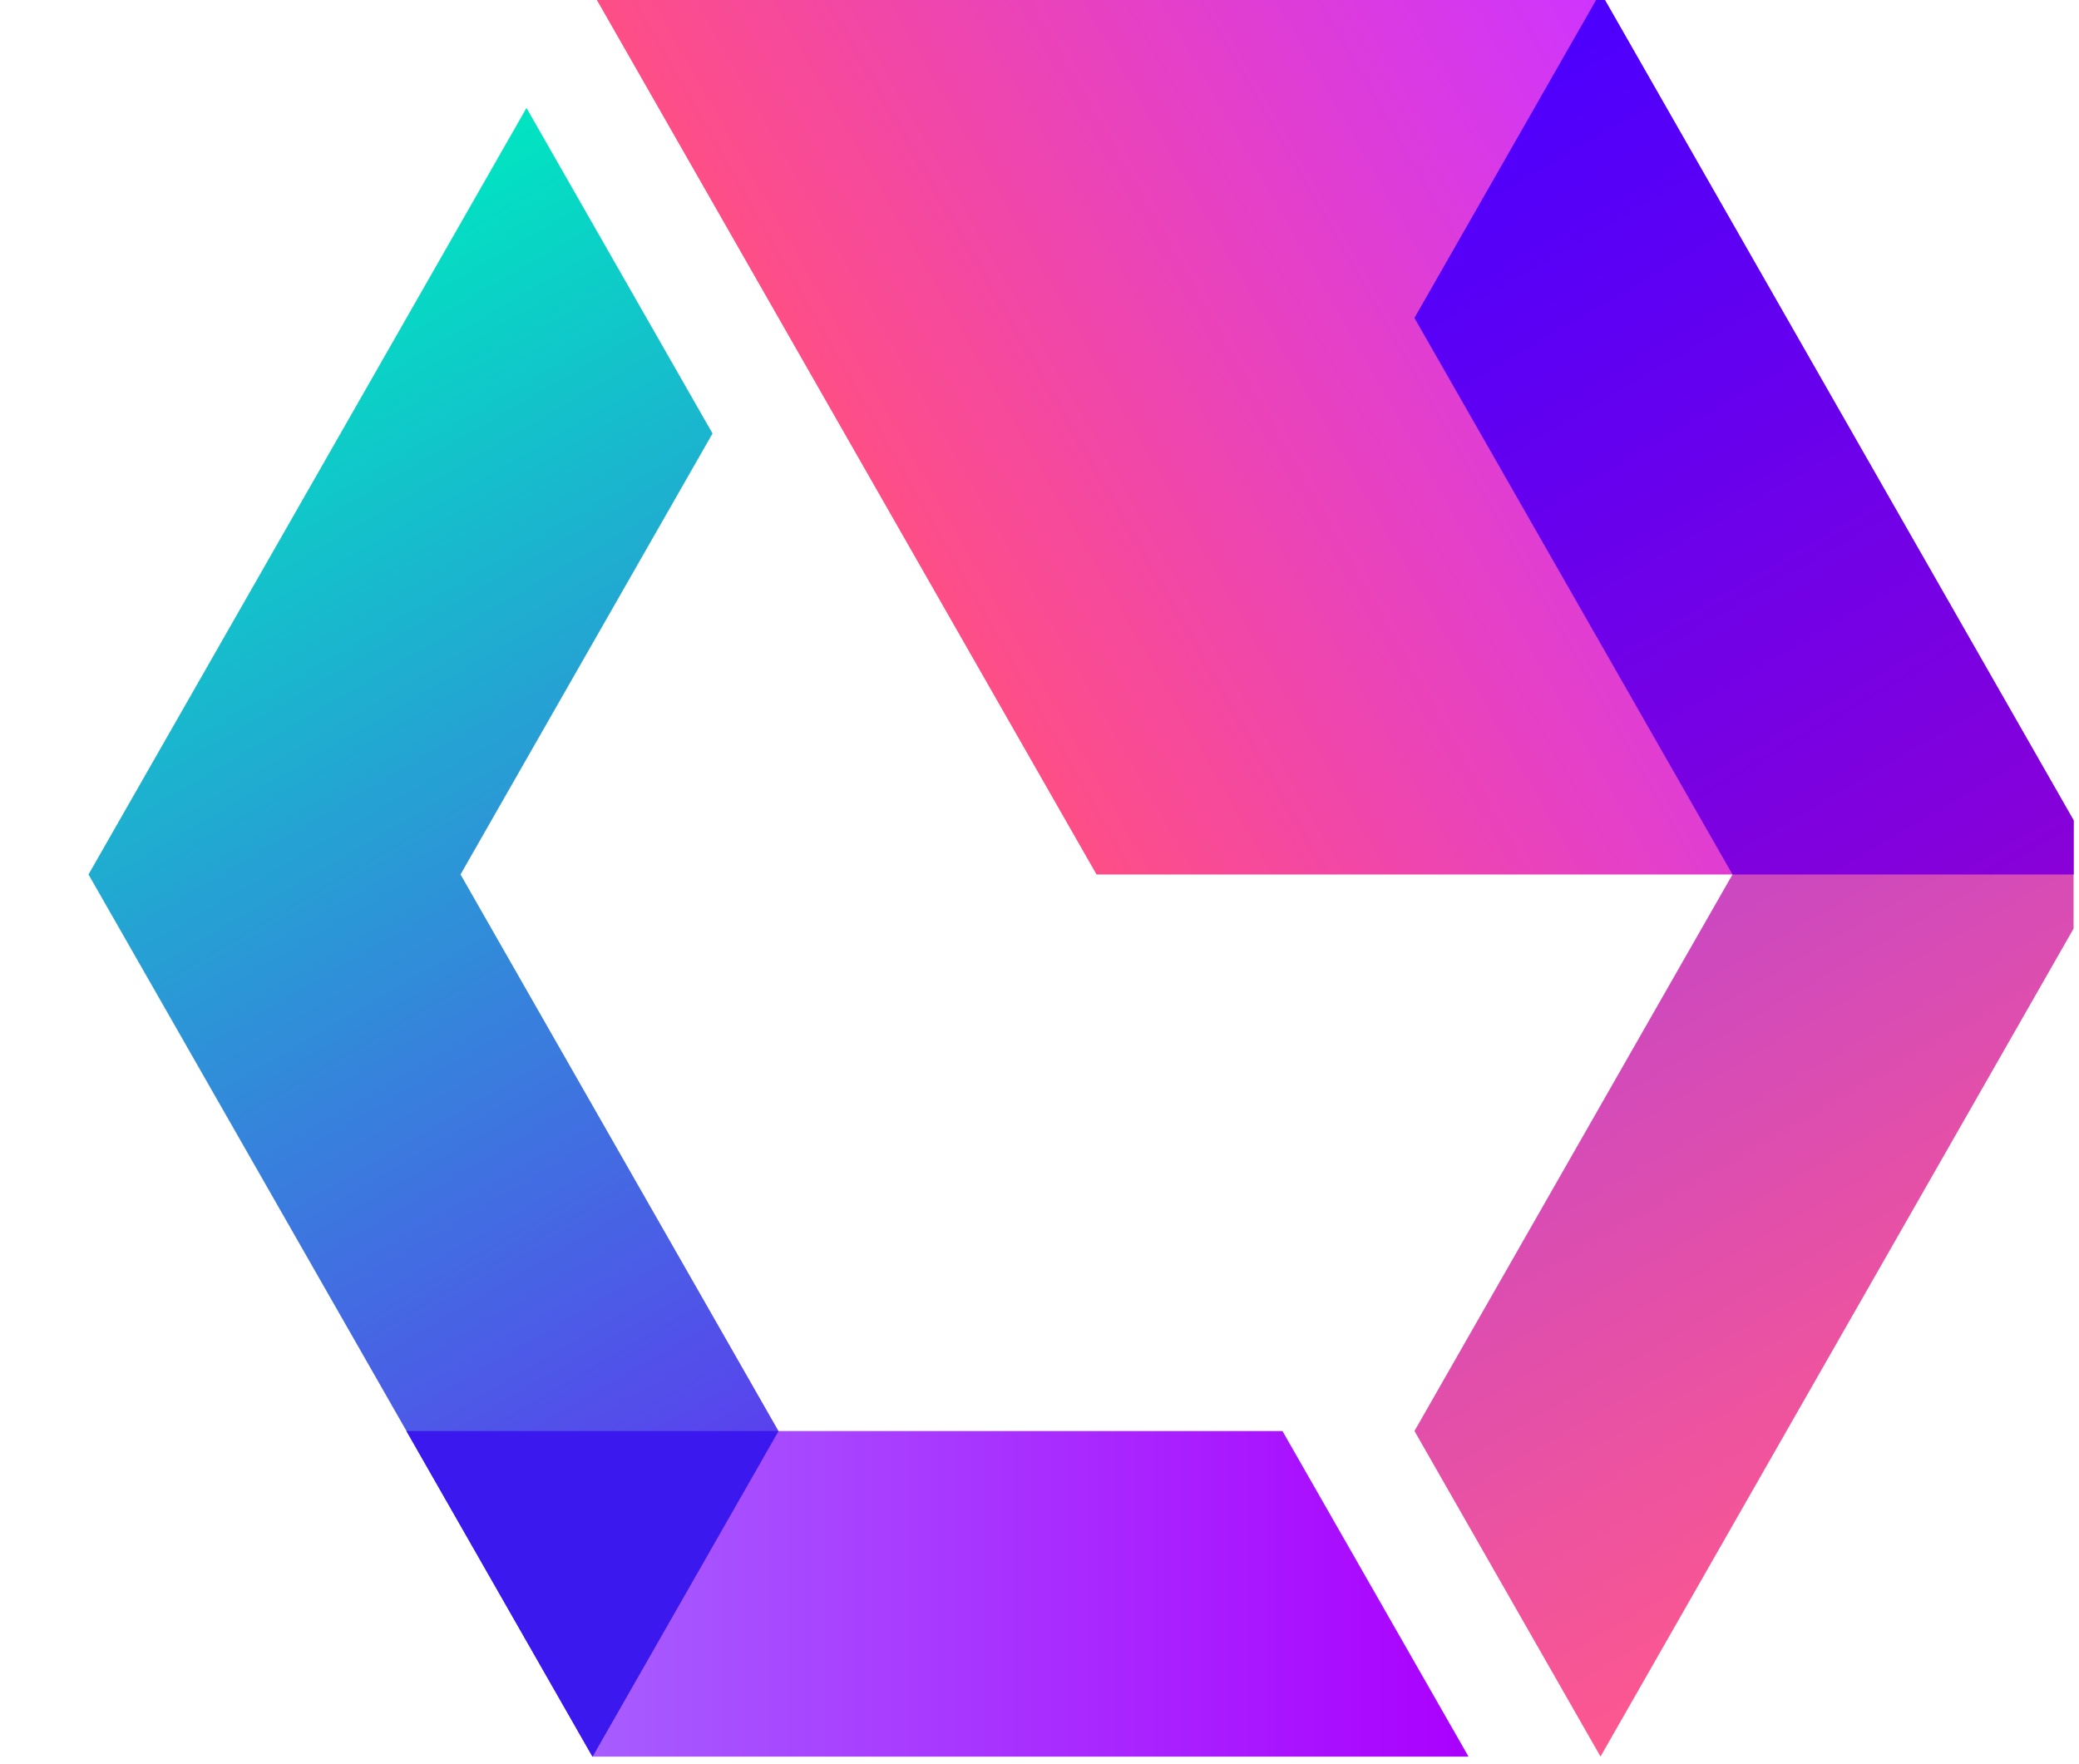 <svg width="33" height="28" viewBox="0 0 33 28" fill="none" xmlns="http://www.w3.org/2000/svg">
<g clip-path="url(#clip0_18_144)">
<path d="M9.405 -0.121L17.405 13.879H33.405L25.405 -0.121H9.405Z" fill="url(#paint0_linear_18_144)"/>
<path d="M25.405 27.879L22.452 22.712L27.5 13.879L22.452 5.046L25.405 -0.121L33.405 13.879L25.405 27.879Z" fill="url(#paint1_linear_18_144)"/>
<path d="M22.452 5.046L27.5 13.879H33.405L25.405 -0.121L22.452 5.046Z" fill="url(#paint2_linear_18_144)"/>
<path d="M20.357 22.713H6.452L9.405 27.88H23.31L20.357 22.713Z" fill="url(#paint3_linear_18_144)"/>
<path d="M9.405 27.88L12.357 22.713L7.31 13.879L11.31 6.88L8.357 1.713L1.405 13.879L9.405 27.88Z" fill="url(#paint4_linear_18_144)"/>
<path d="M12.357 22.713H6.452L9.405 27.88L12.357 22.713Z" fill="#3B18EE"/>
</g>
<defs>
<linearGradient id="paint0_linear_18_144" x1="15.405" y1="10.379" x2="27.466" y2="3.487" gradientUnits="userSpaceOnUse">
<stop offset="0.001" stop-color="#FE4E87"/>
<stop offset="1" stop-color="#CF34FE"/>
</linearGradient>
<linearGradient id="paint1_linear_18_144" x1="31.405" y1="24.379" x2="19.218" y2="3.488" gradientUnits="userSpaceOnUse">
<stop stop-color="#FD588F"/>
<stop offset="1" stop-color="#8F34FD"/>
</linearGradient>
<linearGradient id="paint2_linear_18_144" x1="31.19" y1="15.171" x2="23.066" y2="1.244" gradientUnits="userSpaceOnUse">
<stop stop-color="#8A01D7"/>
<stop offset="0.999" stop-color="#4C00FE"/>
</linearGradient>
<linearGradient id="paint3_linear_18_144" x1="6.452" y1="25.296" x2="23.31" y2="25.296" gradientUnits="userSpaceOnUse">
<stop stop-color="#A671FF"/>
<stop offset="1" stop-color="#AA00FF"/>
</linearGradient>
<linearGradient id="paint4_linear_18_144" x1="14.619" y1="24.838" x2="2.965" y2="4.858" gradientUnits="userSpaceOnUse">
<stop stop-color="#6729F4"/>
<stop offset="1" stop-color="#00E5C1"/>
</linearGradient>
<clipPath id="clip0_18_144">
<rect width="32" height="28" fill="white" transform="translate(0.914)"/>
</clipPath>
</defs>
</svg>
